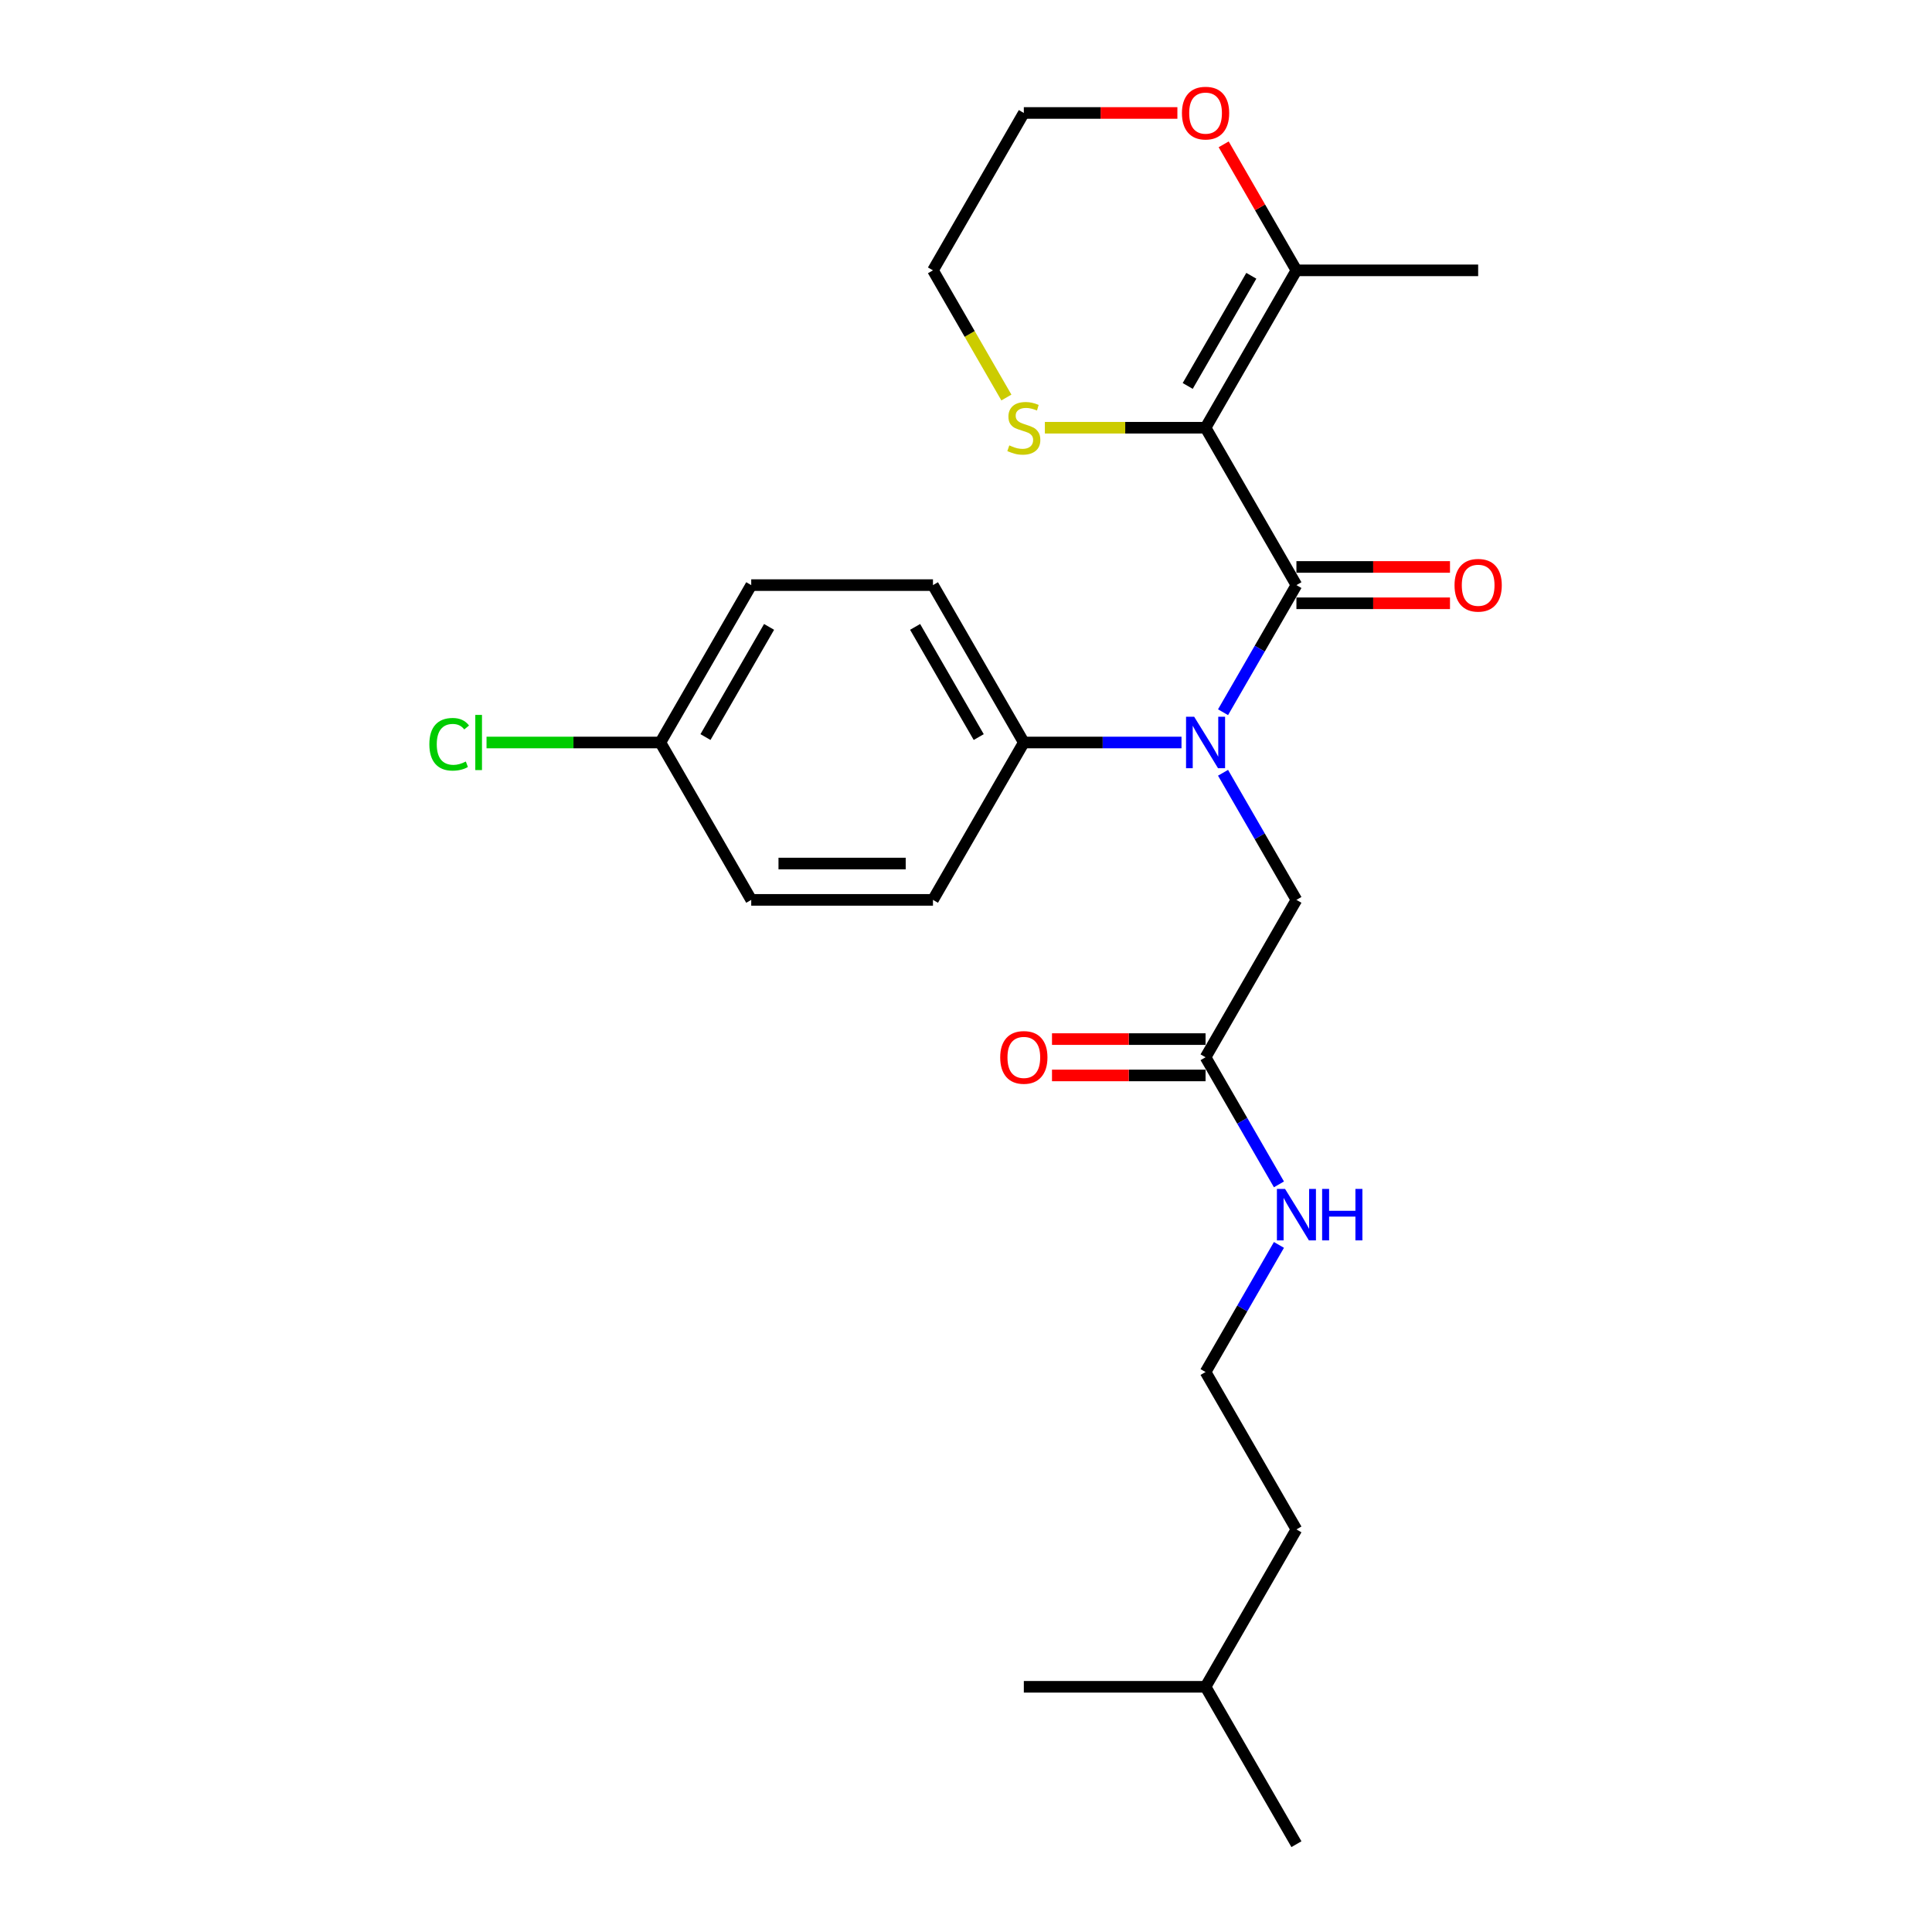 <?xml version='1.0' encoding='iso-8859-1'?>
<svg version='1.1' baseProfile='full'
              xmlns='http://www.w3.org/2000/svg'
                      xmlns:rdkit='http://www.rdkit.org/xml'
                      xmlns:xlink='http://www.w3.org/1999/xlink'
                  xml:space='preserve'
width='1000px' height='1000px' viewBox='0 0 1000 1000'>
<!-- END OF HEADER -->
<rect style='opacity:1.0;fill:#FFFFFF;stroke:none' width='1000' height='1000' x='0' y='0'> </rect>
<path class='bond-0' d='M 623.996,221.393 L 671.028,302.854' style='fill:none;fill-rule:evenodd;stroke:#000000;stroke-width:6px;stroke-linecap:butt;stroke-linejoin:miter;stroke-opacity:1' />
<path class='bond-2' d='M 623.996,221.393 L 671.028,139.931' style='fill:none;fill-rule:evenodd;stroke:#000000;stroke-width:6px;stroke-linecap:butt;stroke-linejoin:miter;stroke-opacity:1' />
<path class='bond-2' d='M 614.759,199.767 L 647.681,142.744' style='fill:none;fill-rule:evenodd;stroke:#000000;stroke-width:6px;stroke-linecap:butt;stroke-linejoin:miter;stroke-opacity:1' />
<path class='bond-3' d='M 623.996,221.393 L 582.411,221.393' style='fill:none;fill-rule:evenodd;stroke:#000000;stroke-width:6px;stroke-linecap:butt;stroke-linejoin:miter;stroke-opacity:1' />
<path class='bond-3' d='M 582.411,221.393 L 540.825,221.393' style='fill:none;fill-rule:evenodd;stroke:#CCCC00;stroke-width:6px;stroke-linecap:butt;stroke-linejoin:miter;stroke-opacity:1' />
<path class='bond-1' d='M 671.028,302.854 L 652.036,335.749' style='fill:none;fill-rule:evenodd;stroke:#000000;stroke-width:6px;stroke-linecap:butt;stroke-linejoin:miter;stroke-opacity:1' />
<path class='bond-1' d='M 652.036,335.749 L 633.044,368.645' style='fill:none;fill-rule:evenodd;stroke:#0000FF;stroke-width:6px;stroke-linecap:butt;stroke-linejoin:miter;stroke-opacity:1' />
<path class='bond-7' d='M 671.028,312.261 L 710.77,312.261' style='fill:none;fill-rule:evenodd;stroke:#000000;stroke-width:6px;stroke-linecap:butt;stroke-linejoin:miter;stroke-opacity:1' />
<path class='bond-7' d='M 710.77,312.261 L 750.512,312.261' style='fill:none;fill-rule:evenodd;stroke:#FF0000;stroke-width:6px;stroke-linecap:butt;stroke-linejoin:miter;stroke-opacity:1' />
<path class='bond-7' d='M 671.028,293.448 L 710.77,293.448' style='fill:none;fill-rule:evenodd;stroke:#000000;stroke-width:6px;stroke-linecap:butt;stroke-linejoin:miter;stroke-opacity:1' />
<path class='bond-7' d='M 710.77,293.448 L 750.512,293.448' style='fill:none;fill-rule:evenodd;stroke:#FF0000;stroke-width:6px;stroke-linecap:butt;stroke-linejoin:miter;stroke-opacity:1' />
<path class='bond-4' d='M 633.044,399.987 L 652.036,432.882' style='fill:none;fill-rule:evenodd;stroke:#0000FF;stroke-width:6px;stroke-linecap:butt;stroke-linejoin:miter;stroke-opacity:1' />
<path class='bond-4' d='M 652.036,432.882 L 671.028,465.777' style='fill:none;fill-rule:evenodd;stroke:#000000;stroke-width:6px;stroke-linecap:butt;stroke-linejoin:miter;stroke-opacity:1' />
<path class='bond-5' d='M 611.542,384.316 L 570.738,384.316' style='fill:none;fill-rule:evenodd;stroke:#0000FF;stroke-width:6px;stroke-linecap:butt;stroke-linejoin:miter;stroke-opacity:1' />
<path class='bond-5' d='M 570.738,384.316 L 529.933,384.316' style='fill:none;fill-rule:evenodd;stroke:#000000;stroke-width:6px;stroke-linecap:butt;stroke-linejoin:miter;stroke-opacity:1' />
<path class='bond-8' d='M 671.028,139.931 L 652.199,107.318' style='fill:none;fill-rule:evenodd;stroke:#000000;stroke-width:6px;stroke-linecap:butt;stroke-linejoin:miter;stroke-opacity:1' />
<path class='bond-8' d='M 652.199,107.318 L 633.37,74.706' style='fill:none;fill-rule:evenodd;stroke:#FF0000;stroke-width:6px;stroke-linecap:butt;stroke-linejoin:miter;stroke-opacity:1' />
<path class='bond-18' d='M 671.028,139.931 L 765.092,139.931' style='fill:none;fill-rule:evenodd;stroke:#000000;stroke-width:6px;stroke-linecap:butt;stroke-linejoin:miter;stroke-opacity:1' />
<path class='bond-19' d='M 520.907,205.76 L 501.904,172.846' style='fill:none;fill-rule:evenodd;stroke:#CCCC00;stroke-width:6px;stroke-linecap:butt;stroke-linejoin:miter;stroke-opacity:1' />
<path class='bond-19' d='M 501.904,172.846 L 482.901,139.931' style='fill:none;fill-rule:evenodd;stroke:#000000;stroke-width:6px;stroke-linecap:butt;stroke-linejoin:miter;stroke-opacity:1' />
<path class='bond-6' d='M 671.028,465.777 L 623.996,547.238' style='fill:none;fill-rule:evenodd;stroke:#000000;stroke-width:6px;stroke-linecap:butt;stroke-linejoin:miter;stroke-opacity:1' />
<path class='bond-10' d='M 529.933,384.316 L 482.901,302.854' style='fill:none;fill-rule:evenodd;stroke:#000000;stroke-width:6px;stroke-linecap:butt;stroke-linejoin:miter;stroke-opacity:1' />
<path class='bond-10' d='M 506.586,381.503 L 473.663,324.48' style='fill:none;fill-rule:evenodd;stroke:#000000;stroke-width:6px;stroke-linecap:butt;stroke-linejoin:miter;stroke-opacity:1' />
<path class='bond-11' d='M 529.933,384.316 L 482.901,465.777' style='fill:none;fill-rule:evenodd;stroke:#000000;stroke-width:6px;stroke-linecap:butt;stroke-linejoin:miter;stroke-opacity:1' />
<path class='bond-9' d='M 623.996,537.832 L 584.254,537.832' style='fill:none;fill-rule:evenodd;stroke:#000000;stroke-width:6px;stroke-linecap:butt;stroke-linejoin:miter;stroke-opacity:1' />
<path class='bond-9' d='M 584.254,537.832 L 544.513,537.832' style='fill:none;fill-rule:evenodd;stroke:#FF0000;stroke-width:6px;stroke-linecap:butt;stroke-linejoin:miter;stroke-opacity:1' />
<path class='bond-9' d='M 623.996,556.645 L 584.254,556.645' style='fill:none;fill-rule:evenodd;stroke:#000000;stroke-width:6px;stroke-linecap:butt;stroke-linejoin:miter;stroke-opacity:1' />
<path class='bond-9' d='M 584.254,556.645 L 544.513,556.645' style='fill:none;fill-rule:evenodd;stroke:#FF0000;stroke-width:6px;stroke-linecap:butt;stroke-linejoin:miter;stroke-opacity:1' />
<path class='bond-12' d='M 623.996,547.238 L 642.988,580.134' style='fill:none;fill-rule:evenodd;stroke:#000000;stroke-width:6px;stroke-linecap:butt;stroke-linejoin:miter;stroke-opacity:1' />
<path class='bond-12' d='M 642.988,580.134 L 661.98,613.029' style='fill:none;fill-rule:evenodd;stroke:#0000FF;stroke-width:6px;stroke-linecap:butt;stroke-linejoin:miter;stroke-opacity:1' />
<path class='bond-25' d='M 609.416,58.47 L 569.675,58.47' style='fill:none;fill-rule:evenodd;stroke:#FF0000;stroke-width:6px;stroke-linecap:butt;stroke-linejoin:miter;stroke-opacity:1' />
<path class='bond-25' d='M 569.675,58.47 L 529.933,58.47' style='fill:none;fill-rule:evenodd;stroke:#000000;stroke-width:6px;stroke-linecap:butt;stroke-linejoin:miter;stroke-opacity:1' />
<path class='bond-14' d='M 482.901,302.854 L 388.837,302.854' style='fill:none;fill-rule:evenodd;stroke:#000000;stroke-width:6px;stroke-linecap:butt;stroke-linejoin:miter;stroke-opacity:1' />
<path class='bond-15' d='M 482.901,465.777 L 388.837,465.777' style='fill:none;fill-rule:evenodd;stroke:#000000;stroke-width:6px;stroke-linecap:butt;stroke-linejoin:miter;stroke-opacity:1' />
<path class='bond-15' d='M 468.791,446.964 L 402.947,446.964' style='fill:none;fill-rule:evenodd;stroke:#000000;stroke-width:6px;stroke-linecap:butt;stroke-linejoin:miter;stroke-opacity:1' />
<path class='bond-17' d='M 661.98,644.371 L 642.988,677.266' style='fill:none;fill-rule:evenodd;stroke:#0000FF;stroke-width:6px;stroke-linecap:butt;stroke-linejoin:miter;stroke-opacity:1' />
<path class='bond-17' d='M 642.988,677.266 L 623.996,710.161' style='fill:none;fill-rule:evenodd;stroke:#000000;stroke-width:6px;stroke-linecap:butt;stroke-linejoin:miter;stroke-opacity:1' />
<path class='bond-13' d='M 341.806,384.316 L 388.837,465.777' style='fill:none;fill-rule:evenodd;stroke:#000000;stroke-width:6px;stroke-linecap:butt;stroke-linejoin:miter;stroke-opacity:1' />
<path class='bond-16' d='M 341.806,384.316 L 296.815,384.316' style='fill:none;fill-rule:evenodd;stroke:#000000;stroke-width:6px;stroke-linecap:butt;stroke-linejoin:miter;stroke-opacity:1' />
<path class='bond-16' d='M 296.815,384.316 L 251.825,384.316' style='fill:none;fill-rule:evenodd;stroke:#00CC00;stroke-width:6px;stroke-linecap:butt;stroke-linejoin:miter;stroke-opacity:1' />
<path class='bond-26' d='M 341.806,384.316 L 388.837,302.854' style='fill:none;fill-rule:evenodd;stroke:#000000;stroke-width:6px;stroke-linecap:butt;stroke-linejoin:miter;stroke-opacity:1' />
<path class='bond-26' d='M 365.153,381.503 L 398.075,324.48' style='fill:none;fill-rule:evenodd;stroke:#000000;stroke-width:6px;stroke-linecap:butt;stroke-linejoin:miter;stroke-opacity:1' />
<path class='bond-21' d='M 623.996,710.161 L 671.028,791.623' style='fill:none;fill-rule:evenodd;stroke:#000000;stroke-width:6px;stroke-linecap:butt;stroke-linejoin:miter;stroke-opacity:1' />
<path class='bond-20' d='M 482.901,139.931 L 529.933,58.47' style='fill:none;fill-rule:evenodd;stroke:#000000;stroke-width:6px;stroke-linecap:butt;stroke-linejoin:miter;stroke-opacity:1' />
<path class='bond-22' d='M 671.028,791.623 L 623.996,873.084' style='fill:none;fill-rule:evenodd;stroke:#000000;stroke-width:6px;stroke-linecap:butt;stroke-linejoin:miter;stroke-opacity:1' />
<path class='bond-23' d='M 623.996,873.084 L 671.028,954.545' style='fill:none;fill-rule:evenodd;stroke:#000000;stroke-width:6px;stroke-linecap:butt;stroke-linejoin:miter;stroke-opacity:1' />
<path class='bond-24' d='M 623.996,873.084 L 529.933,873.084' style='fill:none;fill-rule:evenodd;stroke:#000000;stroke-width:6px;stroke-linecap:butt;stroke-linejoin:miter;stroke-opacity:1' />
<path  class='atom-2' d='M 618.108 370.996
L 626.837 385.106
Q 627.702 386.498, 629.095 389.019
Q 630.487 391.54, 630.562 391.69
L 630.562 370.996
L 634.099 370.996
L 634.099 397.635
L 630.449 397.635
L 621.08 382.209
Q 619.989 380.403, 618.823 378.333
Q 617.694 376.264, 617.355 375.624
L 617.355 397.635
L 613.894 397.635
L 613.894 370.996
L 618.108 370.996
' fill='#0000FF'/>
<path  class='atom-4' d='M 522.408 230.536
Q 522.709 230.649, 523.95 231.175
Q 525.192 231.702, 526.546 232.041
Q 527.939 232.342, 529.293 232.342
Q 531.814 232.342, 533.281 231.138
Q 534.749 229.896, 534.749 227.752
Q 534.749 226.284, 533.996 225.381
Q 533.281 224.478, 532.153 223.989
Q 531.024 223.5, 529.143 222.936
Q 526.772 222.221, 525.342 221.543
Q 523.95 220.866, 522.934 219.436
Q 521.956 218.007, 521.956 215.599
Q 521.956 212.25, 524.214 210.181
Q 526.509 208.111, 531.024 208.111
Q 534.109 208.111, 537.608 209.579
L 536.743 212.476
Q 533.545 211.159, 531.137 211.159
Q 528.541 211.159, 527.111 212.25
Q 525.681 213.303, 525.719 215.147
Q 525.719 216.577, 526.434 217.442
Q 527.186 218.308, 528.24 218.797
Q 529.331 219.286, 531.137 219.85
Q 533.545 220.603, 534.975 221.355
Q 536.404 222.108, 537.42 223.65
Q 538.474 225.155, 538.474 227.752
Q 538.474 231.439, 535.99 233.433
Q 533.545 235.39, 529.444 235.39
Q 527.073 235.39, 525.267 234.863
Q 523.499 234.374, 521.392 233.508
L 522.408 230.536
' fill='#CCCC00'/>
<path  class='atom-8' d='M 752.863 302.93
Q 752.863 296.533, 756.024 292.959
Q 759.184 289.384, 765.092 289.384
Q 770.999 289.384, 774.159 292.959
Q 777.32 296.533, 777.32 302.93
Q 777.32 309.401, 774.122 313.088
Q 770.923 316.738, 765.092 316.738
Q 759.222 316.738, 756.024 313.088
Q 752.863 309.439, 752.863 302.93
M 765.092 313.728
Q 769.155 313.728, 771.337 311.019
Q 773.557 308.272, 773.557 302.93
Q 773.557 297.7, 771.337 295.066
Q 769.155 292.394, 765.092 292.394
Q 761.028 292.394, 758.808 295.028
Q 756.626 297.662, 756.626 302.93
Q 756.626 308.31, 758.808 311.019
Q 761.028 313.728, 765.092 313.728
' fill='#FF0000'/>
<path  class='atom-9' d='M 611.768 58.545
Q 611.768 52.149, 614.929 48.575
Q 618.089 45, 623.996 45
Q 629.903 45, 633.064 48.575
Q 636.225 52.149, 636.225 58.545
Q 636.225 65.017, 633.026 68.704
Q 629.828 72.354, 623.996 72.354
Q 618.127 72.354, 614.929 68.704
Q 611.768 65.055, 611.768 58.545
M 623.996 69.344
Q 628.06 69.344, 630.242 66.635
Q 632.462 63.888, 632.462 58.545
Q 632.462 53.315, 630.242 50.682
Q 628.06 48.01, 623.996 48.01
Q 619.933 48.01, 617.713 50.644
Q 615.531 53.278, 615.531 58.545
Q 615.531 63.926, 617.713 66.635
Q 619.933 69.344, 623.996 69.344
' fill='#FF0000'/>
<path  class='atom-10' d='M 517.705 547.314
Q 517.705 540.917, 520.865 537.343
Q 524.026 533.769, 529.933 533.769
Q 535.84 533.769, 539 537.343
Q 542.161 540.917, 542.161 547.314
Q 542.161 553.785, 538.963 557.473
Q 535.765 561.122, 529.933 561.122
Q 524.063 561.122, 520.865 557.473
Q 517.705 553.823, 517.705 547.314
M 529.933 558.112
Q 533.996 558.112, 536.179 555.403
Q 538.398 552.657, 538.398 547.314
Q 538.398 542.084, 536.179 539.45
Q 533.996 536.779, 529.933 536.779
Q 525.869 536.779, 523.649 539.412
Q 521.467 542.046, 521.467 547.314
Q 521.467 552.694, 523.649 555.403
Q 525.869 558.112, 529.933 558.112
' fill='#FF0000'/>
<path  class='atom-13' d='M 665.14 615.38
L 673.869 629.49
Q 674.734 630.882, 676.126 633.403
Q 677.518 635.924, 677.594 636.074
L 677.594 615.38
L 681.13 615.38
L 681.13 642.019
L 677.481 642.019
L 668.112 626.593
Q 667.021 624.787, 665.855 622.717
Q 664.726 620.648, 664.387 620.008
L 664.387 642.019
L 660.926 642.019
L 660.926 615.38
L 665.14 615.38
' fill='#0000FF'/>
<path  class='atom-13' d='M 684.329 615.38
L 687.941 615.38
L 687.941 626.706
L 701.561 626.706
L 701.561 615.38
L 705.173 615.38
L 705.173 642.019
L 701.561 642.019
L 701.561 629.716
L 687.941 629.716
L 687.941 642.019
L 684.329 642.019
L 684.329 615.38
' fill='#0000FF'/>
<path  class='atom-17' d='M 222.232 385.238
Q 222.232 378.615, 225.317 375.154
Q 228.44 371.655, 234.348 371.655
Q 239.841 371.655, 242.776 375.53
L 240.292 377.562
Q 238.148 374.74, 234.348 374.74
Q 230.322 374.74, 228.177 377.449
Q 226.07 380.12, 226.07 385.238
Q 226.07 390.505, 228.252 393.214
Q 230.472 395.923, 234.761 395.923
Q 237.696 395.923, 241.12 394.155
L 242.174 396.977
Q 240.782 397.88, 238.674 398.406
Q 236.567 398.933, 234.235 398.933
Q 228.44 398.933, 225.317 395.396
Q 222.232 391.86, 222.232 385.238
' fill='#00CC00'/>
<path  class='atom-17' d='M 246.011 370.037
L 249.473 370.037
L 249.473 398.595
L 246.011 398.595
L 246.011 370.037
' fill='#00CC00'/>
</svg>
